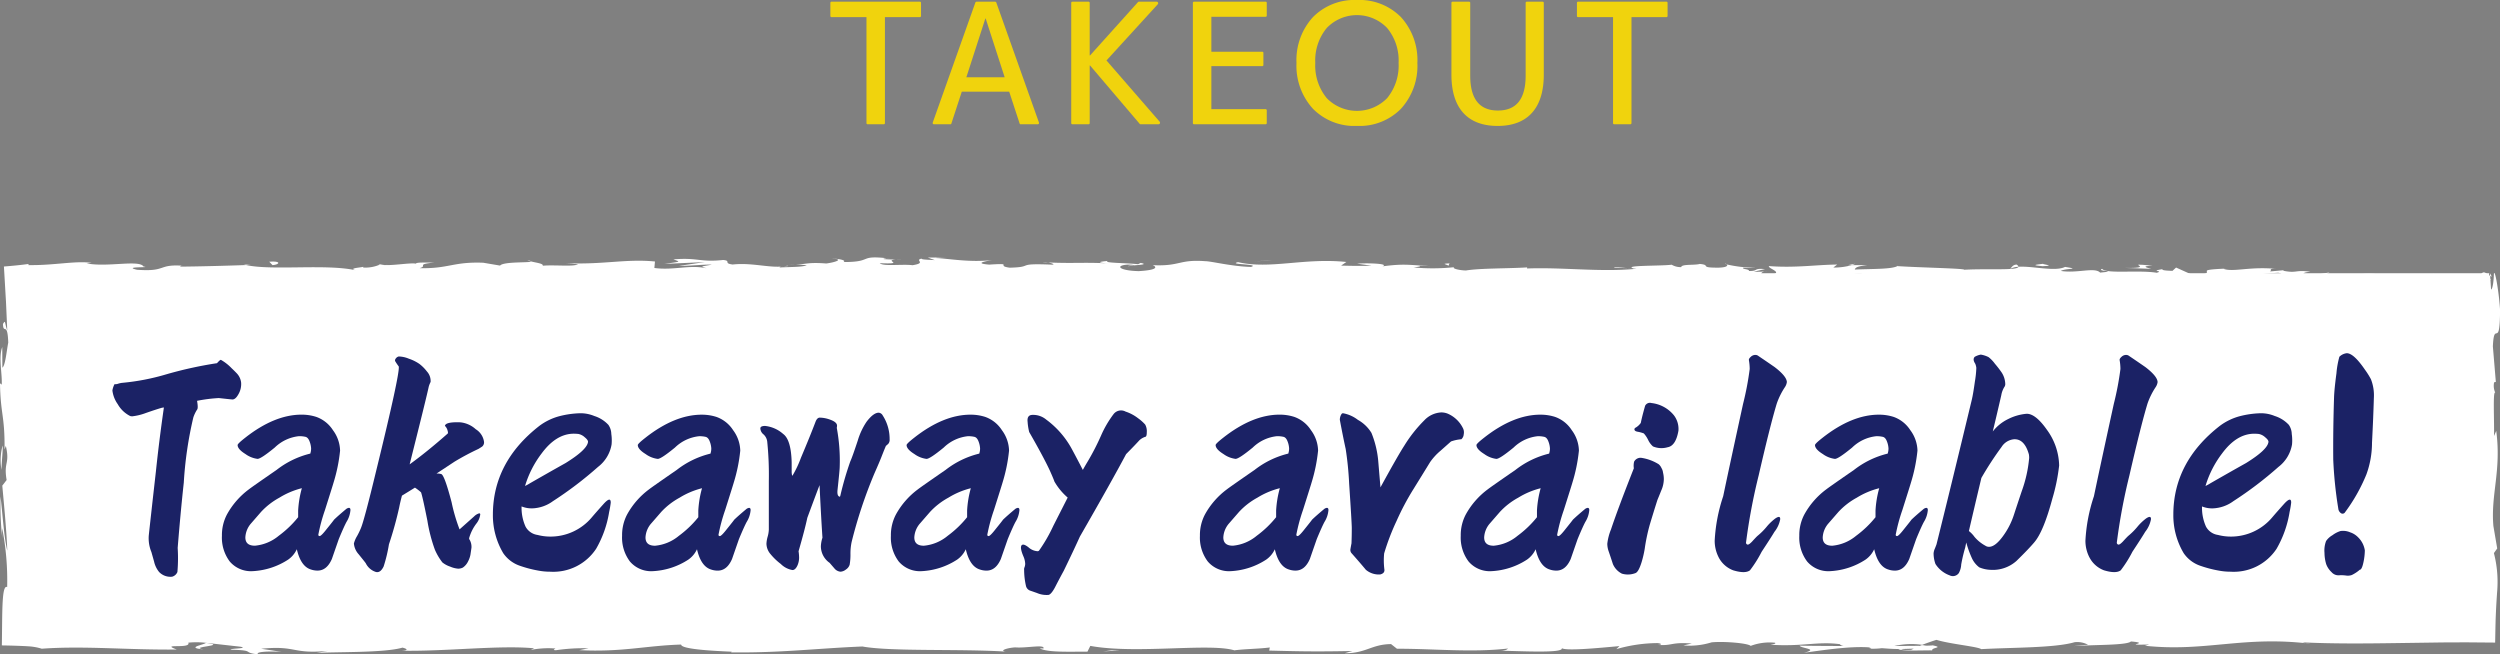 <svg xmlns="http://www.w3.org/2000/svg" xmlns:xlink="http://www.w3.org/1999/xlink" width="377.203" height="98.732" viewBox="0 0 377.203 98.732"><rect x="0" y="0" width="377.203" height="98.732" fill="#808080" stroke="none"/><defs><clipPath id="a"><rect width="126.324" height="19.003" fill="#fcdb00"/></clipPath><clipPath id="b"><rect width="377.203" height="59.965" fill="none"/></clipPath></defs><g transform="translate(-24.381 -4532.233)"><g transform="translate(149.667 4532.233)" opacity="0.9"><g transform="translate(0 0)" clip-path="url(#a)"><path d="M13.5,2.551H8.233V18.539a.172.172,0,0,1-.176.176H5.624a.172.172,0,0,1-.177-.176V2.551H.176A.172.172,0,0,1,0,2.374V.4A.173.173,0,0,1,.176.22H13.5A.172.172,0,0,1,13.68.4V2.374a.171.171,0,0,1-.176.176" transform="translate(0 0.033)" fill="#fcdb00"/><path d="M29.257,18.716H26.673a.143.143,0,0,1-.152-.126L24.95,13.8H17.8L16.234,18.59a.142.142,0,0,1-.152.126H13.6c-.152,0-.229-.126-.178-.279L19.857.322a.213.213,0,0,1,.177-.1h2.787a.212.212,0,0,1,.178.1l6.436,18.114c.05.153-.025.279-.178.279m-7.9-15.961L18.49,11.621h5.776L21.4,2.754Z" transform="translate(2.031 0.033)" fill="#fcdb00"/><path d="M44.71,18.716H42.024a.183.183,0,0,1-.126-.051L34.4,9.848h-.051v8.692a.171.171,0,0,1-.176.176H31.737a.172.172,0,0,1-.177-.176V.4A.173.173,0,0,1,31.737.22H34.17A.172.172,0,0,1,34.347.4v7.93H34.4L41.644.27A.2.2,0,0,1,41.77.22h2.661a.236.236,0,0,1,.176.405L36.88,9.088l8.006,9.222a.234.234,0,0,1-.176.405" transform="translate(4.782 0.033)" fill="#fcdb00"/><path d="M58.471,18.716H47.678a.172.172,0,0,1-.177-.176V.4A.173.173,0,0,1,47.678.22H58.471A.173.173,0,0,1,58.649.4V2.324a.172.172,0,0,1-.177.176H50.289V7.77h7.677a.173.173,0,0,1,.176.176V9.772a.173.173,0,0,1-.176.177H50.289v6.486h8.183a.173.173,0,0,1,.177.177v1.926a.172.172,0,0,1-.177.176" transform="translate(7.197 0.033)" fill="#fcdb00"/><path d="M76.835,16.418A8.778,8.778,0,0,1,70.2,19a8.782,8.782,0,0,1-6.638-2.585A9.6,9.6,0,0,1,61.075,9.5a9.6,9.6,0,0,1,2.483-6.917A8.781,8.781,0,0,1,70.2,0a8.778,8.778,0,0,1,6.638,2.584A9.6,9.6,0,0,1,79.317,9.5a9.6,9.6,0,0,1-2.483,6.917M74.757,4.232a6.307,6.307,0,0,0-9.121,0A7.675,7.675,0,0,0,63.912,9.5a7.743,7.743,0,0,0,1.724,5.3,6.361,6.361,0,0,0,9.121,0A7.742,7.742,0,0,0,76.48,9.5a7.675,7.675,0,0,0-1.723-5.269" transform="translate(9.254 0)" fill="#fcdb00"/><path d="M88.345,18.97c-4.485,0-6.968-2.636-6.968-7.728V.4A.173.173,0,0,1,81.554.22h2.483A.173.173,0,0,1,84.214.4v10.97c0,3.522,1.393,5.272,4.181,5.272s4.18-1.749,4.18-5.272V.4A.173.173,0,0,1,92.753.22h2.381A.174.174,0,0,1,95.313.4V11.242c0,5.092-2.483,7.728-6.968,7.728" transform="translate(12.33 0.033)" fill="#fcdb00"/><path d="M111.326,2.551h-5.271V18.539a.172.172,0,0,1-.177.176h-2.433a.171.171,0,0,1-.176-.176V2.551H98a.172.172,0,0,1-.177-.176V.4A.173.173,0,0,1,98,.22h13.328A.172.172,0,0,1,111.5.4V2.374a.171.171,0,0,1-.176.176" transform="translate(14.821 0.033)" fill="#fcdb00"/></g></g><g transform="translate(24.381 4571)"><rect width="373.961" height="54.834" transform="translate(1.601 2.457)" fill="#fff"/><g transform="translate(0 0)"><g clip-path="url(#b)"><path d="M324.286,3.125c.451-.143.2-.465-1.048-.4l-.883.547Z" transform="translate(51.276 0.432)" fill="#fff"/><path d="M317.141,2.195c-1.463.265-3.15.731-2.2,1.233,1.449-.525,1.8-.306,3.359-.932,1.245-.064,2.172.176,1.962.377.44-.14,1.933.121,2.6-.224a14.533,14.533,0,0,0-5.814-.09c-.46-.121-.014-.263.092-.364" transform="translate(50.052 0.349)" fill="#fff"/><path d="M211.873,1.459l.784.065a6.055,6.055,0,0,0-.784-.065" transform="translate(33.702 0.232)" fill="#fff"/><path d="M146.865,1.216c.574-.014.814-.067.843-.117-.533.036-.97.07-.843.117" transform="translate(23.358 0.175)" fill="#fff"/><path d="M135.762.683l.758.037a2.219,2.219,0,0,0-.758-.037" transform="translate(21.595 0.105)" fill="#fff"/><path d="M212.151,1.483l-2.013-.172c-.14.178,1.032.132,2.013.172" transform="translate(33.424 0.208)" fill="#fff"/><path d="M302.331,3.353a7.559,7.559,0,0,0,1.093-.143l-1.027.058a.33.33,0,0,1-.066.085" transform="translate(48.091 0.51)" fill="#fff"/><path d="M240.533,1.107h.612a3.45,3.45,0,0,0,.508-.223Z" transform="translate(38.261 0.14)" fill="#fff"/><path d="M262.664,1c-.576-.02-.777.444-1,.647a2.9,2.9,0,0,1,1.258-.318c.009-.089-.066-.195-.26-.329" transform="translate(41.622 0.16)" fill="#fff"/><path d="M297.4,1.718l.717-.065-.717.065" transform="translate(47.307 0.263)" fill="#fff"/><path d="M224.822,1.013a.475.475,0,0,0-.232-.166c0,.058.092.114.232.166" transform="translate(35.725 0.135)" fill="#fff"/><path d="M322.14,27.633c.034.021.054-.008.082,0-.046-.148-.08-.194-.082,0" transform="translate(51.242 4.375)" fill="#fff"/><path d="M324.125,2.12l.026.409a.615.615,0,0,0,.26.089Z" transform="translate(51.557 0.337)" fill="#fff"/><path d="M115.449.17l.1.009c.621-.053.27-.044-.1-.009" transform="translate(18.364 0.022)" fill="#fff"/><path d="M26.657,51.224c-2.449-.415,3.985-.533.3-.994.343.182-3.351.724-.3.994" transform="translate(4.047 7.99)" fill="#fff"/><path d="M301.905,3.281l-1.044,0c.475.015.8.013,1.044,0" transform="translate(47.857 0.522)" fill="#fff"/><path d="M26.8,50.237v0l-.38-.043.38.048" transform="translate(4.203 7.983)" fill="#fff"/><path d="M68.643.407a1.868,1.868,0,0,0,.553.2c-.019-.048-.144-.105-.553-.2" transform="translate(10.919 0.065)" fill="#fff"/><path d="M103.649.987l-1-.063c.4.043.719.057,1,.063" transform="translate(16.328 0.147)" fill="#fff"/><path d="M50.74.982A6.923,6.923,0,0,0,49.269.945,1.687,1.687,0,0,0,49.5,1,3.471,3.471,0,0,1,50.74.982" transform="translate(7.837 0.146)" fill="#fff"/><path d="M31.694.975c.116.037.269.063.4.094l.692-.024Z" transform="translate(5.041 0.155)" fill="#fff"/><path d="M288.567,47.742a3.725,3.725,0,0,1,1.008.417c-.337-.33,2.872-.447-1.008-.417" transform="translate(45.901 7.593)" fill="#fff"/><path d="M302.411,3.108a1.027,1.027,0,0,1-.649.2l.727-.025c.064-.068.078-.134-.078-.175" transform="translate(48 0.494)" fill="#fff"/><path d="M50.248,4.144l-3.47-.068c.97.044,2.231.068,3.47.068" transform="translate(7.441 0.648)" fill="#fff"/><path d="M153.378,47.806l.8-.056a3,3,0,0,0-.8.056" transform="translate(24.397 7.595)" fill="#fff"/><path d="M38.218,4.179a12,12,0,0,0-1.954-.321,1.93,1.93,0,0,0-.4.119Z" transform="translate(5.704 0.614)" fill="#fff"/><path d="M289.444,48.106l-.008,0,.008,0" transform="translate(46.039 7.651)" fill="#fff"/><path d="M358.34,54.653c-3.307-.014-1.553.6-2.254.948-3.947.173-1.827-.45-3.169-.762-2.465.161-4.355.722-6.192.7-.138-.1-.495-.137-.077-.263-2.6.486-7.733.024-10.769.634a1.054,1.054,0,0,1-.4-.152c.491.306.567.617.466.838-1.481.01-2.75.386-3.308-.014a2.931,2.931,0,0,0,1.409-.274l-1.553.174c-1.4-.574,2.12-.2,2.12-.624a85.17,85.17,0,0,1-8.88.5c-.484-.562,5.428-.189,2.331-.688l3.591.214c-2.743-.886,2.183.063-.34-.886-4.726-.162-5.286.286-10,.123-1.062.312.351.461-.712.773-6.7.561-5.274-1.412-10.2-.664a8.508,8.508,0,0,1-5.277.709l1.2-.635c-4.575-.063-2.611.912-7.4.486.851-.249,3.6-.21,2.9-.286-3.1-.5-2.2.36-4.582.36l-.495-.562c-4.87.088-10.236.494-15.631.6.3-.167,1.223-.343-.039-.515-6.8.28-14.525-.068-21.088-.4l-2.507.484c-.583,0-1.083-.219-.451-.313-2.558-.183-.132.308-1.362.5-1.455.034-1.923-.278-1-.424-4.513.411-12.858.886-17.613.366l.927-.144c-3.7-.2-4.178.994-7.613.541l.658-.086c-8.037-.21-16.919.234-23.051-.5-1.166.7-7.955-.312-8.472.663-4.59-.482-3.276-.656-9.738-.982-1.726-.044-2.573.609-4.707.711l-.052-.51-2.9.534-1.542-.609-2,.131c.8.029,1.695.228,1.574.376-3.127.231-7.622-.356-7.7-.617l-7.4.431a8.7,8.7,0,0,1,2.382-.406c-3.948.519-.717-.537-4.335-.06.484.115-.263.3-.344.406a57.3,57.3,0,0,0-8.948-.181l.583-.351c-5.487-.089-11.566.169-17.726.162,2.209.163,1.7.773-.1.831l-.721-.538c-1.167.333,1.886.2-.508.61-2.3-.061-1.547-.612-.226-.787l-2.8.187c-.165-.161.491-.246.662-.451-1.146.335-4.826-.54-6.483.041l-.158-.16c-6.156,0-8.947.181-13.962.207-.1.465-2.059.362-3.553.737-3.685-.147-7.775-.513-12.215-.474-3.12.232-.911.394-2.315.67-.229-.423-4.664-.384-2.363-.687-5.329.068-6.806.083-13.546.428.731.174,1.554.249,1.128.393-1.223.071-2.783-.177-2.608-.38l.323-.044c-7.565.635-17.46-1.234-23.484-.351l.337-.044-6.247.46c-2.873-.073,1.724-.319-.4-.581-6.739.707-10.647-.1-16.2.369-4.3-1.249-15.243.088-21.041-.709l.334.294c-1.5.289-1.812-.169-2.916-.236.156.228,1.626.264.694.424l-4.805.09q.045-3.065.089-6.181.11-4.063.219-8.158c.169-5.452.367-10.916.478-16.3.079-4.76-1.522-2.7-.819-8.7L4,17.771c-.172-2.519-.252-5.067-.287-7.625L3.69,6.3,3.7,4.556l1.378.008,3.454-.019c2.294-.027,4.566-.089,6.8-.221a3.936,3.936,0,0,1-1.494.289c1.985.4,7.345.019,7.379-.3,1.464.037.34.292,1.241.457,1.992.234,5-.505,6.06-.111.18.065-.56.129-.925.16,1.3-.192,6.049.049,4.807-.409,3.529.218,6.75-.2,9.566.067,1.836-.511,6.042.247,6.625-.478-.253.748,6.187.6,8.419.252-.748.226,1.94.234,1.065.547,2.546-.01,4.881-.15,4.436-.533,4.693.895,9.431-.72,12.073.427,7.565-.4,14.566-.673,21.371-.85-.246.746-7.522.074-7.23.858,6.456-.307,10.18-.947,16.582-.767,1.657.1-.941.323-1.5.451,6.449-.307,12.47.067,18.209-.338a4.29,4.29,0,0,1-1.22.2c1.132-.025,2.631.108,2.5-.229l-1.1.092c-1.8-.491,4.493-1.027,4.694-1.288-1.919.971,5.669.245,2.619,1.472.744-.064,1.678-.225,1.508-.452,1.1.067,1.455.2.335.457,4.051-.184,2.611-.545,6.282-.537-.013.163-.755.227-1.134.42a28.073,28.073,0,0,1,6.827-.5c-.187.1.174.228-.752.225,5.328-.049,9.08-.852,14.924-.542-1.724.713,1.988.234,2.3.852l3.142-.184-1.261-.3c2.753.01,5.186-.439,7.551-.238l-2.046.255,5.159-.117-2.92-.234c2.785-.319-.3-.781,3.366-.61-.745.063,2.753.008,4.188.372h-.009a19.933,19.933,0,0,1,4.8-.25c.529.2-.425.683-.081.814,1.343-.516,6.447-.143,8.148-.692-.568.129-.6.453-.41.518l1.128-.418c1.275.134,1.462.2,1.254.457,3.835.078-1.218-.782,3.333-.445a7.514,7.514,0,0,1-.931.16c4.573.176,8.833-.265,13.035-.059,1.24.621-3.671.152-2.251.676,6.057-.112,12.543-.744,18.4-.6L222.3,3.249c.813-.876,4.366.432,7.33.02-.726.065-.952.487-.756.388,4.015.141,8.209-.214,14.291-.491l-.753.226c2.364.2,6.23.116,8.786.218.758-.225,2.22-.188,1.332-.516,7.879,1.283,15.031-.687,22.022.381-.837,0-1.994.2-1.328.2l5.955-.206c-.471-.382-.781-.232-2.032-.529a16.945,16.945,0,0,1,3.911-.4c-2.679.253.023.613,1.18.826-.194-.117.2-.246.1-.365,3.111.679.522-.768,4.768-.311l-.225.2a45.411,45.411,0,0,1,4.768-.311c.712.442-1.691.206-1.8.57,2.407-.025,4.751-.837,6.93-.4-1.022.124-2.493.125-3.515.248a17.64,17.64,0,0,0,4.411.469l-.174-.012,4.076.234-1.039-.14c3.014-1.152,6.135-.211,10.194-.966-3.945.715-.653.414-.954.915,1.036.139,2.611.294,2.163.436,1.917-.4,3.2.318,5.909-.272.122.16,2.053.015,1.619.42,2.494-.126-.589-.28-.379-.482,3.843-.551,9.036.668,14.565-.088,4.768-.311,5.65-.854,10.076-1.125,1.493.258-1.223.588-1.223.588a33.384,33.384,0,0,0,6.492.009c-.459.14.014.26.706.44,1.822-.042,1.219-.586,3.622-.349a7.767,7.767,0,0,1-1.82.647c2.147-.148,4.267-.449,6.49-.595.59.282-1.341.427-2.125.61,2.5-.126,6.472-.254,7.244-.7l-1.6-.159c.911-.022.468.382-.2.464-2.141.348-3.088-.154-3.209-.316l1.583-.1c-1.626-.946-6.357.152-9.544.1l1.328-.687-3.269.57c-.7-.178-1.171-.562.4-.665-2.285-.34-2.023.245-3.985-.134-.217-.059-.118-.092.082-.119l-2.232.205c.438-.145-.371-.486,1-.386-4.007-.4-6.461.516-7.969-.006l.335-.042c-5.559.232-.538.5-4.707,1.1L328.33,1.6l-.547.5c-.574-.017-1.707-.056-1.5-.257-2.135.345.363.219-.875.546-2.761-.46-7.612.214-8.233-.59-.991.384,2.639.3-.307.563-.84-.865-3.406.148-5.929-.249.774-.446,3.163-.21.641-.609-1.522.756-4.911-.165-7.038-.02-.1.6-4.625.25-8.193.45.226-.2-6.716-.329-10.036-.547l.1-.1c-.643.607-4.068.493-6.561.619.1-.364.547-.507,1.9-.67l-2.345,0a10.074,10.074,0,0,1-2.8.366l.589-.453c-3.12.024-6.283.533-10.3.231-.226.423,3.193,1.179-1.052,1.462-.158-.229-.314-.62.8-.714a9.424,9.424,0,0,1-2.031.092l1.7-.385c-1.829-.169-.956.322-2.418.286.029-.327-1.083-.233-.873-.493a11.4,11.4,0,0,0,1.835.007,20.181,20.181,0,0,1-4.3-.5c.144.185,0,.439-1.207.481-3.12.024-1.069-.392-2.888-.56-.756.226-2.746-.008-2.8.48a2.642,2.642,0,0,1-1.435-.363c-1.615.216-7.543.061-5.723.581l.415.035-.264.021h0c-5.292.486-10.995-.276-16.247-.067l.008-.163c-3.135.187-6.978.11-9.216.461-.927,0-2.188-.3-1.792-.493a30.968,30.968,0,0,1-6.127.037c2.41-.285-.831-.253,2.469-.209-3.113-.141-3.818-.4-7.162.044,1.138-.418-2.344-.527-3.824-.4l2.181.3c-1.664.061-3.119.024-4.6-.012l.8-.549C196.768.1,191.648,1.907,186.8.787c-1.685.385,3.461.27,1.953.721-2.93-.074-5.985-.864-6.9-.866-4.015-.3-3.746.8-7.948.6.537.2,1.044.719-2.1.9-2.934-.073-3.6-.823-1.754-.981.7-.016,1.043.046,1.013.112.948-.072,2.192-.155,1.03-.369l-.38.2c-1.456-.2-5.49-.18-4.544-.5-2.216.188-.947.322.694.424-3.762-.284-5.878-.008-9.75-.2.615.108,1.183.338.57.336-5.679-.242-2.5.372-6.349.458-2.187-.3.784-.714-3.09-.462-2.366-.2-.5-.52.439-.68-3.531.378-6.6-.249-8.611-.319L142.934,0c-1.113.094-2.023.092-2.95.09l1.062.392c-1.092-.068-2.016-.07-2-.233-1.124.257.861.653-1.371,1-1.455-.2-4.431.214-4.934-.306,4.577.176-.505-.523,3.368-.607A19.155,19.155,0,0,1,133.359.33c-.163-.058.155-.108.453-.138-4.379-.465-2.012.589-6.551.577.576-.293-1.052-.556-1.793-.494,1.829.006.875.489-.8.714-2.91-.228-3.163.17-4.687.144l1.74.107c-.59.293-2.045.255-4.074.348-.173-.228,1.843-.158,1.118-.258-2.253.516-5.091-.533-8.231-.185-1.456-.2-.141-.552-1.419-.686-3.521.38-3.813-.4-7.513-.088,1.066.394,1.253.3-1.353.683l6.083-.278-3.9.574c1.836.006,3.874-.248,4.974-.181-1.86.322-1.669.224-.79.551-2.512-.591-4.979.345-7.884-.054l.089-.977c-4.366-.435-7.756.5-13.425.256l1.822.169c-.76.388-3.5.054-5.335.212C82.046,1,80.9.879,80.115.676c.1.242-4.149-.022-4.664.629L72.919.875C68.343.7,67.7,1.8,63.3,1.693c1.325-.355-.675-.585,2.273-.839-1.47,0-2.79-.063-2.813.163-.859-.2-4.074.439-5.424.13a5.518,5.518,0,0,1-2.471.458c-.18-.066.007-.161.007-.161-.007.161-2.582.219-1.142.581-4.525-1.019-12.648.073-16.587-.8-3.206.11-7.069.214-9.98.239.187-.1.009-.163.56-.129-4.015-.3-2.468.935-7.037.6-2.334-.527,2.426-.285.971-.484-.634-1.073-5.515.146-8.589-.48L13.809.9c-2.358-.365-5.717.407-9.591.33.02,0,.213-.1.031-.162-1.1.151-2.346.275-3.658.377.1,1.619.2,3.459.312,5.306.066,1.5.133,3,.192,4.337C.675,9.941.873,9.413.446,10.114c.06,1.656.685-.484.8,2.82-.229,1.074-.431,3.459-.887,3.775L.34,13.592c-.589,1.6.02,4.035-.082,5.677L0,19.06c.083,4.778.733,4.844.686,9.98l.195-.531C1.524,31.314.519,30.861,1,33.66l-.653.846c.158,1.852.631,6.486.753,9.807C.615,42.432.367,38.547.08,36.142a46.233,46.233,0,0,0,.371,7.194,11.8,11.8,0,0,1-.123-2.4,40.82,40.82,0,0,1,.753,8.873c-.413-.212-.59.734-.676,2.2-.043.731-.063,1.591-.078,2.5C.312,55.839.3,57.25.279,58.614c1.427.024,2.877.064,4.064.14a8.291,8.291,0,0,1,1.959.358c6.47-.468,12.834.2,20.373.124-2.674-.984,2.2-.028,1.737-1.039a12.547,12.547,0,0,1,2.582.017l5.32.6c1.262.294-1.669.223-1.508.45,3.845.078,1.613.428,4.156.7-.522-.362,1.336-.518,3.528-.379l-3.085-.467c5.371-.538,4.643.848,10.058.316l-1.713.318c2.779-.188,10.251.007,12.975-.806.491.117,1.141.393-.082.466,6.64.122,14.783-.864,19.943-.364l-.5.247a13.688,13.688,0,0,1,3.708-.216c-.08.1-.5.247.074.262a27.806,27.806,0,0,1,4.933-.29l-1.4.278c6.477.323,9.94-.677,15.372-.846-.014.728,5.084.963,7.628,1.081l-.089.1c7.542.09,12.812-.6,19.8-.889,4.336.79,14.687.331,21.655.774-1.065-.132.174-.567,1.413-.64,1.634.147,4.52-.505,4.261.162l-.583-.013c1.232.654,4.593.48,7.216.5l.434-.873c6.864,1.269,17.983-.467,21.73.67,1.655-.218,3.708-.216,5.349-.433l-.089.468c4.59.119,6.881.178,12.553.066l-1.156.335c3.2.031,4.039-1.349,6.99-1.377l.888.7c5.582-.012,11.233.6,16.749-.031-.09.1-.255.3-1.159.333,2.628.017,10.164.473,9.21-.486.065.624,5.759.06,8.774-.214l-.469.46a22.659,22.659,0,0,1,6.179-.912c.841.06.737.369-.381.25,2.806.242,2.187-.436,5.589-.19l-1.268.293a11.287,11.287,0,0,0,4.247-.465c1.815-.184,5.477.116,5.9.533a8.058,8.058,0,0,1,3.672-.474c.23.158-.391.255-.7.3,4.826.314,7.177-.535,10.5-.082.068.152.285.228.56.275-3.834-.012-6.923-.037-6.633-.071,0,.425,3.1.5.633,1.086,2.487-.32,6.739-1.015,9.758-.816a1.719,1.719,0,0,1,.4.147l-.313.048a10.47,10.47,0,0,0,1.909-.068c.963.07,1.575.121,2.5.127.357.351,3.553.189,5.1.206-.128-.465,1.9-.389,0-.773.246.032-.292.056-1.318.074-.233.014-.507.021-.66.049l.105-.041-3.839.03a11.5,11.5,0,0,1,4.2-.176c.793-.3,1.666-.606,2.157-.75,2.114.648,6.188,1,6.755,1.4,4.716-.261,11.111-.172,14.076-1.044a3.4,3.4,0,0,1,2.043.387,20.718,20.718,0,0,0-2.114.2c2.681-.224,7.944-.087,8.584-.7,3.379.275-1.9.561,2.745.461l-.627.187c9.135.975,14.851-1.557,24.978-.3a3.58,3.58,0,0,1-1.195-.214c4.6.219,9.314.182,14.04.112l7.085-.1,3.526-.015,4.4.037q.023-1.182.045-2.356l.03-1.2.037-.886q.078-1.759.21-3.492a17.419,17.419,0,0,0-.51-5.567l.5-.7-.576-3.38c-.422-4.792,1.225-8.3.428-14.364l-.336.782c.064-2.179-.2-6.9.188-6.538a2.564,2.564,0,0,1-.174-1.566l.261-.066-.447-5.353c.189-4.149,1.036.649,1.087-5.406-.1-2.251-.759-6.408-.934-5.564-.013.909-.163,2.32-.424,2.389l-.137-2.059c-.77-.373-1.558-1.957-2.094,3.1l.471,3.522-.373,1.134-.024-2.964a8.9,8.9,0,0,0,.173,3.941,3.307,3.307,0,0,0-.41,1.475l.735,3.456c-.3.42-.6-1.55-.764.77.341,1.62.675-1.553.9,1.128-.35,1.685-.634,1.194-.336,3.17-.2.278-.324-.14-.411-.924.238,1.759.1,4.657.51,5.566-.432,1.755.111,5.941-.617,5.769a26.514,26.514,0,0,1,.6,4.716c-.872-2.953-.051,6.05-.985,5.27.784,2.185.348,7.894.782,11.766a2.791,2.791,0,0,1-.148-.983c-.065,2.538-.3,1.987-.45,2.177a1.622,1.622,0,0,1,.247.289c.124.224-.078.376-.486.513a.944.944,0,0,1-.188.052l-.378.05-.749.1c-.49.071-.956.145-1.348.231-2.672-.626,1.622-.76.784-1.361.134.525-4.641.524-3.732.961-2.043-.387-1.761-.188-2.813-.724-.358.81-1.9.137-3.6.634-2.957-.4-.762-.758-4.008-.511-1.545-.249,1.342-.535,1.342-.535m-77.229,1.4v-.009l1.594-.027-1.594.036m-6.491.007,2.815.019c.227.161-.019.326-.672.318.355-.108-1.175-.2-2.143-.336m13.728,3.22c-1.027.066-1.371-.026-1.511-.121l1.8-.056c.03-.017.092-.037.122-.057a1.011,1.011,0,0,1-.406.233" transform="translate(0 0)" fill="#fff"/><path d="M250.447,50.638c.148-.01.231-.03.423-.034l-.612-.1-.364.145.553-.007" transform="translate(39.75 8.033)" fill="#fff"/><path d="M212.686,1.525l-.137-.01a1.436,1.436,0,0,1,.287.066,1.057,1.057,0,0,1-.151-.056" transform="translate(33.809 0.241)" fill="#fff"/><path d="M159.614,47.6l.009.117.568-.1Z" transform="translate(25.389 7.571)" fill="#fff"/><path d="M243.507,2.9a1.35,1.35,0,0,0,.469.119,1.7,1.7,0,0,0-.469-.119" transform="translate(38.734 0.461)" fill="#fff"/><path d="M256.829,2.99l2.184.166c-.945-.094-1.633-.139-2.184-.166" transform="translate(40.853 0.475)" fill="#fff"/><path d="M267.071,3.217a.545.545,0,0,0,.232-.2l-.023,0Z" transform="translate(42.482 0.479)" fill="#fff"/><path d="M104.354,3.66c-.159,0-.316.008-.458.021-1.074.09-.344.054.458-.021" transform="translate(16.441 0.582)" fill="#fff"/><path d="M152.929,2.723c-.6.085-1.183.167-1.806.219,1,.036,1.777.045,1.806-.219" transform="translate(24.039 0.433)" fill="#fff"/><path d="M50.153,4.143c.007,0,0,0,.007-.008h-.387Z" transform="translate(7.917 0.658)" fill="#fff"/><path d="M148.87,2.91a14.357,14.357,0,0,0,2.611.009,22.556,22.556,0,0,0-2.611-.009" transform="translate(23.68 0.457)" fill="#fff"/><path d="M311.464,3.378l.571.02c-.009-.031.024-.056.068-.075Z" transform="translate(49.543 0.528)" fill="#fff"/><path d="M312.016,3.33l.635-.054a1.9,1.9,0,0,0-.635.054" transform="translate(49.631 0.521)" fill="#fff"/><path d="M313.9,3.174l-1.336.117a4.057,4.057,0,0,0,1.336-.117" transform="translate(49.718 0.505)" fill="#fff"/><path d="M297.93,3.185l-.18.168a.249.249,0,0,0,.18-.168" transform="translate(47.362 0.507)" fill="#fff"/><path d="M293.785,3.237a38.912,38.912,0,0,0,4.447.254l.148-.134c-.746.252-3.514-.4-4.6-.119" transform="translate(46.731 0.503)" fill="#fff"/><path d="M276.586,1.5l4,.134c-.7-.18-1.62-.421.2-.464-5.045-.535,1.041.4-4.2.329" transform="translate(43.995 0.16)" fill="#fff"/><path d="M266.028,1.256c2.15-.083-.026-.261.088-.363-1.363.165-1.693.206-.088.363" transform="translate(42.145 0.142)" fill="#fff"/><path d="M188.585,1.262,188.8.84c-1.657.059-.016.163-.217.422" transform="translate(29.913 0.134)" fill="#fff"/><path d="M173.722,3.107l1.612.263.768-.388Z" transform="translate(27.633 0.474)" fill="#fff"/><path d="M165.266.5l.724-.06-2.766.153Z" transform="translate(25.963 0.07)" fill="#fff"/><path d="M35.046.625l.5.52c1.121-.093,1.356-.678-.5-.52" transform="translate(5.575 0.095)" fill="#fff"/><path d="M.381,24.551A8.415,8.415,0,0,0,.21,28.215c.036-1.462.239-2.92.172-3.664" transform="translate(0.013 3.905)" fill="#fff"/><path d="M144.916,51.2l-1.307.174,2.464-.145Z" transform="translate(22.843 8.145)" fill="#fff"/><path d="M14.63,18.031a3.123,3.123,0,0,1,.32-.96,1.369,1.369,0,0,0,.581-.083,2.929,2.929,0,0,1,.621-.126,34.257,34.257,0,0,0,6.65-1.292,59.6,59.6,0,0,1,7.61-1.669c.321-.362.52-.53.6-.5a7,7,0,0,1,1.6,1.252q.4.376.8.793a2.428,2.428,0,0,1,.641,1.376,3.028,3.028,0,0,1-.4,1.754c-.32.584-.655.848-1,.792-.348-.027-1-.1-1.963-.207a23.292,23.292,0,0,0-3.285.417q.2,1.125,0,1.334a5.321,5.321,0,0,0-.56,1.168,57.448,57.448,0,0,0-1.442,9.847q-.48,4.383-.921,9.847a24.153,24.153,0,0,1-.041,3.63,1.2,1.2,0,0,1-.8.711,2.359,2.359,0,0,1-1.962-.711,3.781,3.781,0,0,1-.76-1.584c-.133-.474-.268-.946-.4-1.42a5.44,5.44,0,0,1-.4-2.5q.282-2.627,1.083-9.721.48-4.59,1.2-9.6l-.279.042q-.642.169-2.444.794a8.411,8.411,0,0,1-2.042.5,1.012,1.012,0,0,1-.321-.042,4.442,4.442,0,0,1-1.882-1.794,4.486,4.486,0,0,1-.8-2.045" transform="translate(2.327 2.131)" fill="#1b2265"/><path d="M40.185,40.847A3.9,3.9,0,0,1,38.9,42.39a10.771,10.771,0,0,1-5.368,1.754,4.2,4.2,0,0,1-3.464-1.46A5.987,5.987,0,0,1,28.89,38.8a6.667,6.667,0,0,1,.76-3.212,11.816,11.816,0,0,1,3.324-3.8q.48-.376,4.167-2.921a13.38,13.38,0,0,1,5.086-2.462l.081-.334a2.907,2.907,0,0,0,.039-.417,3.3,3.3,0,0,0-.219-1.044q-.221-.624-.622-.73a4.1,4.1,0,0,0-1-.1,6.144,6.144,0,0,0-3.644,1.712q-2.085,1.711-2.6,1.711a3.951,3.951,0,0,1-1.824-.73q-1.181-.73-1.18-1.356,0-.209,1.121-1.086,4.446-3.5,8.532-3.5a7.177,7.177,0,0,1,2.2.334,4.955,4.955,0,0,1,2.523,2,5.364,5.364,0,0,1,1.083,3.089,24.612,24.612,0,0,1-1,4.881q-.04.169-1.281,4.09a26.407,26.407,0,0,0-1,3.714c0,.139.066.209.2.209q.24,0,1.081-1.085c.7-.862,1.055-1.321,1.083-1.377q.6-.584,1.8-1.587a.853.853,0,0,1,.442-.207c.16,0,.24.11.24.334a3.956,3.956,0,0,1-.6,1.794q-.4.749-1.161,2.587-.522,1.5-1.042,3-.762,1.753-2.163,1.753a3.057,3.057,0,0,1-1-.167q-1.523-.461-2.123-3.047m.762-9.22a11.95,11.95,0,0,0-3.405,1.438,10.762,10.762,0,0,0-2.763,2.15l-1.523,1.751a3.455,3.455,0,0,0-.84,2.086q0,1.254,1.442,1.252a6.529,6.529,0,0,0,3.6-1.5,15.571,15.571,0,0,0,2.924-2.8v-1a15.442,15.442,0,0,1,.561-3.38" transform="translate(4.595 3.265)" fill="#1b2265"/><path d="M59.247,30.7q.48.125,1.564,4.257a26.618,26.618,0,0,0,1.2,4.088q.56-.5,2.2-1.96a1.765,1.765,0,0,1,.76-.46.146.146,0,0,1,.161.168,2.772,2.772,0,0,1-.52,1.292,6.587,6.587,0,0,0-1.163,2.3.528.528,0,0,0,.119.291,2.206,2.206,0,0,1,.241,1.127l-.16,1.086a3.717,3.717,0,0,1-.36,1,2.35,2.35,0,0,1-.781.918,1.59,1.59,0,0,1-.7.167,3.85,3.85,0,0,1-1.222-.314,3.757,3.757,0,0,1-1.161-.625,8.6,8.6,0,0,1-1.142-1.941,23.544,23.544,0,0,1-1.122-4.34q-.722-3.63-.961-4.3a7.872,7.872,0,0,0-.921-.709q-1,.624-1.962,1.21-.282,1.085-.4,1.71A55.134,55.134,0,0,1,51.356,41.3a22.363,22.363,0,0,1-.8,3.337q-.48,1-1.161.835a2.541,2.541,0,0,1-1.522-1.292q0-.043-1.083-1.378a2.785,2.785,0,0,1-.721-1.627,4.122,4.122,0,0,1,.481-1.127,11.4,11.4,0,0,0,.6-1.252q.52-1.292,2.283-8.6,3.6-14.686,3.405-15.731a8.6,8.6,0,0,1-.561-.835.485.485,0,0,1,.139-.4.691.691,0,0,1,.422-.272,4.111,4.111,0,0,1,1.522.334,6.308,6.308,0,0,1,1.6.794,6.061,6.061,0,0,1,1.122,1.127,2.145,2.145,0,0,1,.561,1.586,4.023,4.023,0,0,0-.28.708q-.322,1.546-2.884,11.725,2.6-1.878,5.728-4.632c.079-.056.073-.228-.021-.52a1.405,1.405,0,0,0-.38-.648q.08-.624,2.323-.541a4.067,4.067,0,0,1,2.324,1.043A2.665,2.665,0,0,1,65.7,25.818a.822.822,0,0,1-.28.731c-.187.124-.373.243-.56.355a38.566,38.566,0,0,0-3.6,1.919q-.881.584-2.725,1.794a2.382,2.382,0,0,1,.721.082" transform="translate(7.328 2.062)" fill="#1b2265"/><path d="M68.491,34.41a6.875,6.875,0,0,0,.6,3.046,2.439,2.439,0,0,0,1.8,1.252,7.661,7.661,0,0,0,1.923.249,8.128,8.128,0,0,0,6.289-2.921q.6-.708,1.8-2.045,1.04-1.127,1.041-.167a12.783,12.783,0,0,1-.241,1.419,16.2,16.2,0,0,1-1.962,5.55,7.736,7.736,0,0,1-6.93,3.463,9.664,9.664,0,0,1-1.8-.167,17.82,17.82,0,0,1-2.843-.751,4.973,4.973,0,0,1-2.444-1.877,11.155,11.155,0,0,1-1.562-5.8q0-7.968,7.051-13.436a8.888,8.888,0,0,1,2.924-1.419,13.935,13.935,0,0,1,3.244-.459,5.46,5.46,0,0,1,2.084.417A4.925,4.925,0,0,1,81.589,22.1a2.505,2.505,0,0,1,.44,1.376,6.579,6.579,0,0,1,.041,1.586,5.386,5.386,0,0,1-2.043,3.38,55.87,55.87,0,0,1-6.81,5.174A5.574,5.574,0,0,1,70.093,34.7a4.037,4.037,0,0,1-1.6-.292m8.592-10.933a6.8,6.8,0,0,0-.7-.042q-2.684,0-4.888,3.005a15.385,15.385,0,0,0-2.484,4.882,6.986,6.986,0,0,0,.76-.418q2.684-1.542,5.368-3.046,3.166-1.961,3.366-3.129c.052-.195-.107-.445-.481-.75a1.98,1.98,0,0,0-.941-.5" transform="translate(10.206 3.236)" fill="#1b2265"/><path d="M92.277,40.847a3.9,3.9,0,0,1-1.283,1.544,10.767,10.767,0,0,1-5.368,1.754,4.2,4.2,0,0,1-3.464-1.46A5.987,5.987,0,0,1,80.981,38.8a6.68,6.68,0,0,1,.76-3.212,11.822,11.822,0,0,1,3.325-3.8q.48-.376,4.166-2.921A13.383,13.383,0,0,1,94.32,26.41l.08-.334a2.77,2.77,0,0,0,.041-.417,3.308,3.308,0,0,0-.22-1.044q-.221-.624-.621-.73a4.1,4.1,0,0,0-1-.1,6.144,6.144,0,0,0-3.644,1.712q-2.085,1.711-2.6,1.711a3.952,3.952,0,0,1-1.823-.73q-1.181-.73-1.181-1.356,0-.209,1.121-1.086,4.447-3.5,8.533-3.5a7.17,7.17,0,0,1,2.2.334,4.952,4.952,0,0,1,2.524,2,5.362,5.362,0,0,1,1.081,3.089,24.667,24.667,0,0,1-1,4.881q-.04.169-1.282,4.09a26.408,26.408,0,0,0-1,3.714c0,.139.066.209.2.209q.242,0,1.083-1.085,1.041-1.294,1.081-1.377.6-.584,1.8-1.587a.854.854,0,0,1,.44-.207c.161,0,.241.11.241.334a3.956,3.956,0,0,1-.6,1.794q-.4.749-1.163,2.587-.522,1.5-1.042,3-.76,1.753-2.163,1.753a3.062,3.062,0,0,1-1-.167q-1.521-.461-2.122-3.047m.76-9.22a11.963,11.963,0,0,0-3.405,1.438,10.783,10.783,0,0,0-2.763,2.15l-1.523,1.751a3.455,3.455,0,0,0-.84,2.086q0,1.254,1.442,1.252a6.526,6.526,0,0,0,3.6-1.5,15.577,15.577,0,0,0,2.925-2.8v-1a15.5,15.5,0,0,1,.56-3.38" transform="translate(12.881 3.265)" fill="#1b2265"/><path d="M110.99,32.96a1.318,1.318,0,0,0,.079-.25,47.552,47.552,0,0,1,1.484-5.089q.28-.584,1.121-3.131A10.368,10.368,0,0,1,115,21.652q1.041-1.377,1.842-1.376a.765.765,0,0,1,.6.416,6.52,6.52,0,0,1,1.042,3.59.927.927,0,0,1-.2.687c-.133.125-.254.231-.359.313q-.2.461-.561,1.377-.4,1.043-1.163,2.754a70.109,70.109,0,0,0-3.444,10.348,8.437,8.437,0,0,0-.182,1.836,8.706,8.706,0,0,1-.119,1.606,1.347,1.347,0,0,1-.561.731,1.465,1.465,0,0,1-.822.333,1.341,1.341,0,0,1-.921-.5l-.721-.835a3.071,3.071,0,0,1-1.32-2.462,4.725,4.725,0,0,1,.24-1.335q-.2-2.921-.44-7.928-.642,1.669-1.843,4.924-.362,1.713-1.322,5.05a6.883,6.883,0,0,1,.081,1,2.972,2.972,0,0,1-.241,1.128q-.322.708-.762.708a3.26,3.26,0,0,1-1.762-.918,9.08,9.08,0,0,1-1.543-1.48,2.486,2.486,0,0,1-.62-1.566,4.588,4.588,0,0,1,.18-1.064,4.507,4.507,0,0,0,.18-1.064V30.581a50,50,0,0,0-.24-5.925,1.732,1.732,0,0,0-.561-1.106,1.236,1.236,0,0,1-.48-.9c0-.249.24-.376.721-.376a4.891,4.891,0,0,1,2.724,1.21q1.2.876,1.282,4.3v1.5c.025.334.066.5.119.5a15.859,15.859,0,0,0,1.282-2.712q1.361-3.215,2.2-5.426c.16-.416.374-.626.641-.626a4.731,4.731,0,0,1,1.523.292c.721.25,1.08.558,1.08.918a1.961,1.961,0,0,1-.039.334,26.846,26.846,0,0,1,.44,5.925q0,.419-.321,3.38c-.08.7.041,1.058.362,1.085" transform="translate(15.743 3.225)" fill="#1b2265"/><path d="M127.268,40.847a3.9,3.9,0,0,1-1.282,1.544,10.771,10.771,0,0,1-5.368,1.754,4.2,4.2,0,0,1-3.464-1.46,5.987,5.987,0,0,1-1.181-3.882,6.667,6.667,0,0,1,.76-3.212,11.816,11.816,0,0,1,3.324-3.8q.48-.376,4.167-2.921a13.38,13.38,0,0,1,5.086-2.462l.081-.334a2.907,2.907,0,0,0,.039-.417,3.3,3.3,0,0,0-.219-1.044q-.221-.624-.622-.73a4.1,4.1,0,0,0-1-.1,6.144,6.144,0,0,0-3.644,1.712q-2.085,1.711-2.6,1.711a3.951,3.951,0,0,1-1.824-.73q-1.18-.73-1.18-1.356,0-.209,1.121-1.086,4.446-3.5,8.532-3.5a7.177,7.177,0,0,1,2.2.334,4.955,4.955,0,0,1,2.523,2,5.364,5.364,0,0,1,1.083,3.089,24.612,24.612,0,0,1-1,4.881q-.04.169-1.281,4.09a26.408,26.408,0,0,0-1,3.714c0,.139.066.209.2.209q.24,0,1.081-1.085c.7-.862,1.055-1.321,1.083-1.377q.6-.584,1.8-1.587a.853.853,0,0,1,.442-.207c.16,0,.24.11.24.334a3.956,3.956,0,0,1-.6,1.794q-.4.749-1.161,2.587-.522,1.5-1.042,3-.762,1.753-2.163,1.753a3.057,3.057,0,0,1-1-.167q-1.523-.461-2.123-3.047m.761-9.22a11.95,11.95,0,0,0-3.405,1.438,10.762,10.762,0,0,0-2.763,2.15l-1.523,1.751a3.455,3.455,0,0,0-.84,2.086q0,1.254,1.442,1.252a6.529,6.529,0,0,0,3.6-1.5,15.57,15.57,0,0,0,2.924-2.8v-1a15.443,15.443,0,0,1,.561-3.38" transform="translate(18.447 3.265)" fill="#1b2265"/><path d="M142.96,27.706A36.833,36.833,0,0,0,145,23.742a15.8,15.8,0,0,1,1.882-3.213,1.419,1.419,0,0,1,1.8-.377,6.256,6.256,0,0,1,1.882,1,6.436,6.436,0,0,1,1.083.96,2.11,2.11,0,0,1,.24,1.168c0,.444-.08.675-.24.687a2.331,2.331,0,0,0-.882.523q-.6.666-2,2.085-2.125,4.007-6.971,12.436-1,2.21-2.443,5.174-.682,1.25-1.322,2.5c-.373.694-.7,1.071-.961,1.127a3.632,3.632,0,0,1-1.763-.292c-.32-.111-.64-.224-.962-.334a.985.985,0,0,1-.68-.711,10.993,10.993,0,0,1-.281-2.42.745.745,0,0,1,.06-.416,1.59,1.59,0,0,0,.1-.5,3.087,3.087,0,0,0-.28-1.167q-.563-1.337-.24-1.669.278-.25,1.021.333a2.259,2.259,0,0,0,1.342.585.319.319,0,0,0,.24-.083,23.577,23.577,0,0,0,2.163-3.755q1.081-2.128,2.163-4.256a9.3,9.3,0,0,1-2-2.42q-.12-.376-.68-1.628-.921-2-3.126-5.842a8.583,8.583,0,0,1-.24-1.544q-.12-1.041.763-1.042a3.064,3.064,0,0,1,2.041.708,13.511,13.511,0,0,1,3.766,4.256q.642,1.17,1.763,3.339.322-.584.721-1.252" transform="translate(21.141 3.18)" fill="#1b2265"/><path d="M167.5,40.847a3.9,3.9,0,0,1-1.283,1.544,10.767,10.767,0,0,1-5.368,1.754,4.2,4.2,0,0,1-3.464-1.46A5.987,5.987,0,0,1,156.2,38.8a6.68,6.68,0,0,1,.76-3.212,11.821,11.821,0,0,1,3.325-3.8q.48-.376,4.166-2.921a13.383,13.383,0,0,1,5.087-2.462l.08-.334a2.769,2.769,0,0,0,.041-.417,3.308,3.308,0,0,0-.22-1.044q-.221-.624-.621-.73a4.1,4.1,0,0,0-1-.1,6.144,6.144,0,0,0-3.644,1.712q-2.085,1.711-2.6,1.711a3.952,3.952,0,0,1-1.823-.73q-1.181-.73-1.181-1.356,0-.209,1.121-1.086,4.447-3.5,8.533-3.5a7.17,7.17,0,0,1,2.2.334,4.952,4.952,0,0,1,2.524,2,5.362,5.362,0,0,1,1.081,3.089,24.668,24.668,0,0,1-1,4.881q-.04.169-1.282,4.09a26.408,26.408,0,0,0-1,3.714c0,.139.066.209.2.209q.242,0,1.083-1.085,1.041-1.294,1.081-1.377.6-.584,1.8-1.587a.854.854,0,0,1,.44-.207c.161,0,.241.11.241.334a3.956,3.956,0,0,1-.6,1.794q-.4.749-1.163,2.587-.522,1.5-1.042,3-.76,1.753-2.163,1.753a3.062,3.062,0,0,1-1-.167q-1.521-.461-2.122-3.047m.76-9.22a11.963,11.963,0,0,0-3.405,1.438,10.783,10.783,0,0,0-2.763,2.15l-1.523,1.751a3.455,3.455,0,0,0-.84,2.086q0,1.254,1.442,1.252a6.526,6.526,0,0,0,3.6-1.5,15.576,15.576,0,0,0,2.925-2.8v-1a15.5,15.5,0,0,1,.56-3.38" transform="translate(24.846 3.265)" fill="#1b2265"/><path d="M181.1,41.518a10.778,10.778,0,0,0,.041,2.462c.027.363-.188.6-.642.709a3.023,3.023,0,0,1-2.163-.709q-.72-.875-2.122-2.462a.747.747,0,0,1-.2-.666c.053-.306.107-.6.16-.877.027-.749.041-1.516.041-2.294q0-.751-.4-6.76a49.186,49.186,0,0,0-.52-5.174q-.362-1.627-.881-4.382a1.554,1.554,0,0,1,.281-.918.265.265,0,0,1,.2-.083,5.182,5.182,0,0,1,2.243,1,5.571,5.571,0,0,1,2.043,1.962,14.678,14.678,0,0,1,1.041,4.423q.16,1.919.321,3.8,2.6-4.757,3.6-6.3a20.668,20.668,0,0,1,3-3.8,3.777,3.777,0,0,1,2.564-1.209,2.551,2.551,0,0,1,1.121.249,4.587,4.587,0,0,1,2.2,2.212,1.4,1.4,0,0,1,.079.835,1.1,1.1,0,0,1-.359.752,6.143,6.143,0,0,0-1.562.333q-.8.709-1.6,1.419a8.759,8.759,0,0,0-1.562,1.711q-1.281,2.088-2.6,4.214a39.2,39.2,0,0,0-2.443,4.632,34.932,34.932,0,0,0-1.883,4.923" transform="translate(27.743 3.219)" fill="#1b2265"/><path d="M201.448,40.847a3.9,3.9,0,0,1-1.282,1.544,10.774,10.774,0,0,1-5.369,1.754,4.2,4.2,0,0,1-3.464-1.46,5.994,5.994,0,0,1-1.181-3.882,6.667,6.667,0,0,1,.762-3.212,11.816,11.816,0,0,1,3.324-3.8q.48-.376,4.167-2.921a13.38,13.38,0,0,1,5.086-2.462l.081-.334a2.905,2.905,0,0,0,.039-.417,3.275,3.275,0,0,0-.22-1.044q-.219-.624-.621-.73a4.1,4.1,0,0,0-1-.1,6.144,6.144,0,0,0-3.644,1.712q-2.085,1.711-2.6,1.711a3.952,3.952,0,0,1-1.823-.73q-1.181-.73-1.181-1.356,0-.209,1.122-1.086,4.446-3.5,8.532-3.5a7.177,7.177,0,0,1,2.2.334,4.955,4.955,0,0,1,2.523,2,5.364,5.364,0,0,1,1.083,3.089,24.7,24.7,0,0,1-1,4.881q-.04.169-1.282,4.09a26.307,26.307,0,0,0-1,3.714c0,.139.065.209.2.209q.24,0,1.081-1.085,1.041-1.294,1.083-1.377.6-.584,1.8-1.587a.854.854,0,0,1,.44-.207c.161,0,.241.11.241.334a3.956,3.956,0,0,1-.6,1.794q-.4.749-1.161,2.587-.522,1.5-1.042,3-.762,1.753-2.164,1.753a3.055,3.055,0,0,1-1-.167q-1.523-.461-2.123-3.047m.762-9.22a11.949,11.949,0,0,0-3.405,1.438,10.762,10.762,0,0,0-2.763,2.15l-1.523,1.751a3.447,3.447,0,0,0-.84,2.086q0,1.254,1.442,1.252a6.529,6.529,0,0,0,3.6-1.5,15.607,15.607,0,0,0,2.924-2.8v-1a15.442,15.442,0,0,1,.561-3.38" transform="translate(30.247 3.265)" fill="#1b2265"/><path d="M216.961,28.24a1.571,1.571,0,0,1,.44.583,1.737,1.737,0,0,1,.24.711,4.117,4.117,0,0,1,.119.96,4.371,4.371,0,0,1-.4,1.753q-.28.709-.56,1.377-.6,1.878-1.161,3.755a27.632,27.632,0,0,0-.762,3.63,15.834,15.834,0,0,1-.44,1.919q-.48,1.586-.961,1.753a3.164,3.164,0,0,1-2.043.083,2.861,2.861,0,0,1-1.362-1.46q-.322-1-.682-2.045a3.572,3.572,0,0,1-.16-1,8.1,8.1,0,0,1,.561-2.17q1.041-3.129,3.445-9.222a2.643,2.643,0,0,1,.041-1,1.1,1.1,0,0,1,1.041-.584,6.936,6.936,0,0,1,2.645.96m-2.043-8.763a.8.8,0,0,1,.961-.459,5.093,5.093,0,0,1,3.405,1.857,3.4,3.4,0,0,1,.68,2.316q-.4,2.295-1.641,2.5a3.292,3.292,0,0,1-2.2-.125,3.006,3.006,0,0,1-.741-1,4.184,4.184,0,0,0-.641-.961,4.787,4.787,0,0,0-.9-.249q-.52-.083-.52-.376c0-.11.086-.209.261-.293a2.514,2.514,0,0,0,.7-.666q.2-1,.642-2.545" transform="translate(33.281 3.021)" fill="#1b2265"/><path d="M223.81,43.295a5.485,5.485,0,0,1-.6-2.5,25.082,25.082,0,0,1,1.283-6.718q.88-4.214,3-13.937a44.545,44.545,0,0,0,1-5.259,8.028,8.028,0,0,0-.121-1.334c-.027-.139.066-.307.28-.5a1,1,0,0,1,.682-.292.733.733,0,0,1,.481.168q1.24.833,2.442,1.668,1.8,1.377,1.843,2.254a1.8,1.8,0,0,1-.279.75,10.963,10.963,0,0,0-1.244,2.5q-1,3.3-2.723,10.808a88.211,88.211,0,0,0-1.923,10.223c.052.166.147.25.281.25s.347-.154.64-.46q.642-.708.841-.876a10.006,10.006,0,0,0,1.442-1.459,8.041,8.041,0,0,1,1.163-1.106c.293-.209.508-.3.641-.272q.16.043.16.334a4.291,4.291,0,0,1-.881,1.919q-.36.628-1.923,3a18.1,18.1,0,0,1-1.763,2.8q-.722.542-2.523,0a4.087,4.087,0,0,1-2.2-1.96" transform="translate(35.504 2.028)" fill="#1b2265"/><path d="M245.519,40.847a3.9,3.9,0,0,1-1.282,1.544,10.774,10.774,0,0,1-5.369,1.754,4.2,4.2,0,0,1-3.464-1.46,5.994,5.994,0,0,1-1.181-3.882,6.667,6.667,0,0,1,.762-3.212,11.816,11.816,0,0,1,3.324-3.8q.48-.376,4.167-2.921a13.38,13.38,0,0,1,5.086-2.462l.081-.334a2.905,2.905,0,0,0,.039-.417,3.276,3.276,0,0,0-.22-1.044q-.219-.624-.621-.73a4.1,4.1,0,0,0-1-.1,6.144,6.144,0,0,0-3.644,1.712q-2.085,1.711-2.6,1.711a3.952,3.952,0,0,1-1.823-.73q-1.18-.73-1.181-1.356,0-.209,1.122-1.086,4.446-3.5,8.532-3.5a7.177,7.177,0,0,1,2.2.334,4.955,4.955,0,0,1,2.523,2,5.364,5.364,0,0,1,1.083,3.089,24.7,24.7,0,0,1-1,4.881q-.04.169-1.282,4.09a26.311,26.311,0,0,0-1,3.714c0,.139.065.209.2.209q.24,0,1.081-1.085,1.041-1.294,1.083-1.377.6-.584,1.8-1.587a.854.854,0,0,1,.44-.207c.161,0,.241.11.241.334a3.956,3.956,0,0,1-.6,1.794q-.4.749-1.161,2.587-.522,1.5-1.042,3-.761,1.753-2.164,1.753a3.055,3.055,0,0,1-1-.167q-1.523-.461-2.123-3.047m.762-9.22a11.949,11.949,0,0,0-3.405,1.438,10.763,10.763,0,0,0-2.763,2.15l-1.523,1.751a3.448,3.448,0,0,0-.84,2.086q0,1.254,1.442,1.252a6.529,6.529,0,0,0,3.6-1.5,15.607,15.607,0,0,0,2.924-2.8v-1a15.442,15.442,0,0,1,.561-3.38" transform="translate(37.257 3.265)" fill="#1b2265"/><path d="M256.472,41.839a22.949,22.949,0,0,0-.6,2.546,3.013,3.013,0,0,1-.362,1.294,1.1,1.1,0,0,1-1.4.334,4.239,4.239,0,0,1-2.125-1.712,4.8,4.8,0,0,1-.281-1.626,2.288,2.288,0,0,1,.2-.709c.133-.334.214-.542.241-.626q2.043-8.178,5.327-21.823.2-.835.46-2.712a15.235,15.235,0,0,0,.221-2.086,2.4,2.4,0,0,0-.161-.626q-.442-.668-.079-1.044a2.75,2.75,0,0,1,.921-.334,4.034,4.034,0,0,1,1.161.377,4.9,4.9,0,0,1,.961,1,16.146,16.146,0,0,1,1,1.294,3.323,3.323,0,0,1,.56,1.711.768.768,0,0,1-.159.541,3.568,3.568,0,0,0-.44,1.21q-.562,2.464-1.283,5.466a6.552,6.552,0,0,1,2.324-1.877,7.641,7.641,0,0,1,2.764-.794q1.36-.04,3.084,2.42a9.417,9.417,0,0,1,1.842,5.384A28.691,28.691,0,0,1,269.61,34.5q-1.321,4.924-2.724,6.552-.842,1-2.684,2.8a5.365,5.365,0,0,1-3.925,1.334,4.817,4.817,0,0,1-1.683-.374,3.659,3.659,0,0,1-1.161-1.5,15.2,15.2,0,0,1-.8-2.253Zm2.442-10.514q-1.161,4.882-1.882,8.01a4.255,4.255,0,0,1,.841.877,5.717,5.717,0,0,0,1.642,1.334.958.958,0,0,0,.561.168q.92,0,2.083-1.586a11.337,11.337,0,0,0,1.662-3.234q.579-1.773,1.182-3.568a19.73,19.73,0,0,0,1.121-5.008,3.116,3.116,0,0,0-.039-.542q-.643-2.293-2.164-2.294a2.478,2.478,0,0,0-1.962,1.168,49.229,49.229,0,0,0-3.045,4.673" transform="translate(40.038 2.022)" fill="#1b2265"/><path d="M272.07,43.295a5.485,5.485,0,0,1-.6-2.5,25.082,25.082,0,0,1,1.283-6.718q.88-4.214,3-13.937a44.536,44.536,0,0,0,1-5.259,8.024,8.024,0,0,0-.121-1.334c-.027-.139.066-.307.281-.5a1,1,0,0,1,.682-.292.733.733,0,0,1,.481.168q1.24.833,2.442,1.668,1.8,1.377,1.843,2.254a1.8,1.8,0,0,1-.279.75,10.965,10.965,0,0,0-1.244,2.5q-1,3.3-2.723,10.808A88.21,88.21,0,0,0,276.2,41.125c.052.166.147.25.281.25s.347-.154.64-.46q.642-.708.841-.876A10.005,10.005,0,0,0,279.4,38.58a8.042,8.042,0,0,1,1.163-1.106c.293-.209.508-.3.641-.272q.16.043.16.334a4.29,4.29,0,0,1-.881,1.919q-.36.628-1.923,3a18.1,18.1,0,0,1-1.763,2.8q-.722.542-2.523,0a4.087,4.087,0,0,1-2.2-1.96" transform="translate(43.181 2.028)" fill="#1b2265"/><path d="M287.242,34.41a6.89,6.89,0,0,0,.6,3.046,2.444,2.444,0,0,0,1.8,1.252,7.654,7.654,0,0,0,1.923.249,8.128,8.128,0,0,0,6.289-2.921q.6-.708,1.8-2.045,1.041-1.127,1.041-.167a12.644,12.644,0,0,1-.24,1.419,16.221,16.221,0,0,1-1.962,5.55,7.736,7.736,0,0,1-6.93,3.463,9.664,9.664,0,0,1-1.8-.167,17.878,17.878,0,0,1-2.844-.751,4.97,4.97,0,0,1-2.443-1.877,11.154,11.154,0,0,1-1.562-5.8q0-7.968,7.051-13.436a8.883,8.883,0,0,1,2.923-1.419,13.946,13.946,0,0,1,3.245-.459,5.455,5.455,0,0,1,2.083.417A4.923,4.923,0,0,1,300.34,22.1a2.524,2.524,0,0,1,.44,1.376,6.579,6.579,0,0,1,.041,1.586,5.391,5.391,0,0,1-2.043,3.38,55.869,55.869,0,0,1-6.809,5.174,5.574,5.574,0,0,1-3.125,1.086,4.033,4.033,0,0,1-1.6-.292m8.592-10.933a6.806,6.806,0,0,0-.7-.042q-2.684,0-4.887,3.005a15.385,15.385,0,0,0-2.484,4.882,6.987,6.987,0,0,0,.76-.418q2.683-1.542,5.368-3.046,3.166-1.961,3.366-3.129.078-.292-.481-.75a1.98,1.98,0,0,0-.941-.5" transform="translate(45.002 3.236)" fill="#1b2265"/><path d="M302.832,40.868a2.9,2.9,0,0,1,.962-.877,4.006,4.006,0,0,1,1.2-.626,2.668,2.668,0,0,1,1.46.188,2.91,2.91,0,0,1,1.182.73,3.478,3.478,0,0,1,1.042,2,9.188,9.188,0,0,1-.2,1.753q-.242,1.168-.562,1.168a5.518,5.518,0,0,1-1.2.793,1.822,1.822,0,0,1-.841.085,5.059,5.059,0,0,0-1.08-.043,1.361,1.361,0,0,1-1.143-.48,3.116,3.116,0,0,1-.8-1.189,6.016,6.016,0,0,1-.261-1.711,4.032,4.032,0,0,1,.241-1.793m2-27.791a1.863,1.863,0,0,1,1.122-.542q1.04,0,2.724,2.462a12.233,12.233,0,0,1,.92,1.46,6.665,6.665,0,0,1,.442,2.837q-.082,2.963-.28,6.76a13.974,13.974,0,0,1-.841,4.757,26.1,26.1,0,0,1-3.285,5.8.439.439,0,0,1-.52.083.936.936,0,0,1-.44-.709,61.875,61.875,0,0,1-.762-7.384q-.04-4.341.121-9.39.04-1.252.36-3.63a13.45,13.45,0,0,1,.44-2.5" transform="translate(48.131 1.994)" fill="#1b2265"/></g></g></g></g></svg>